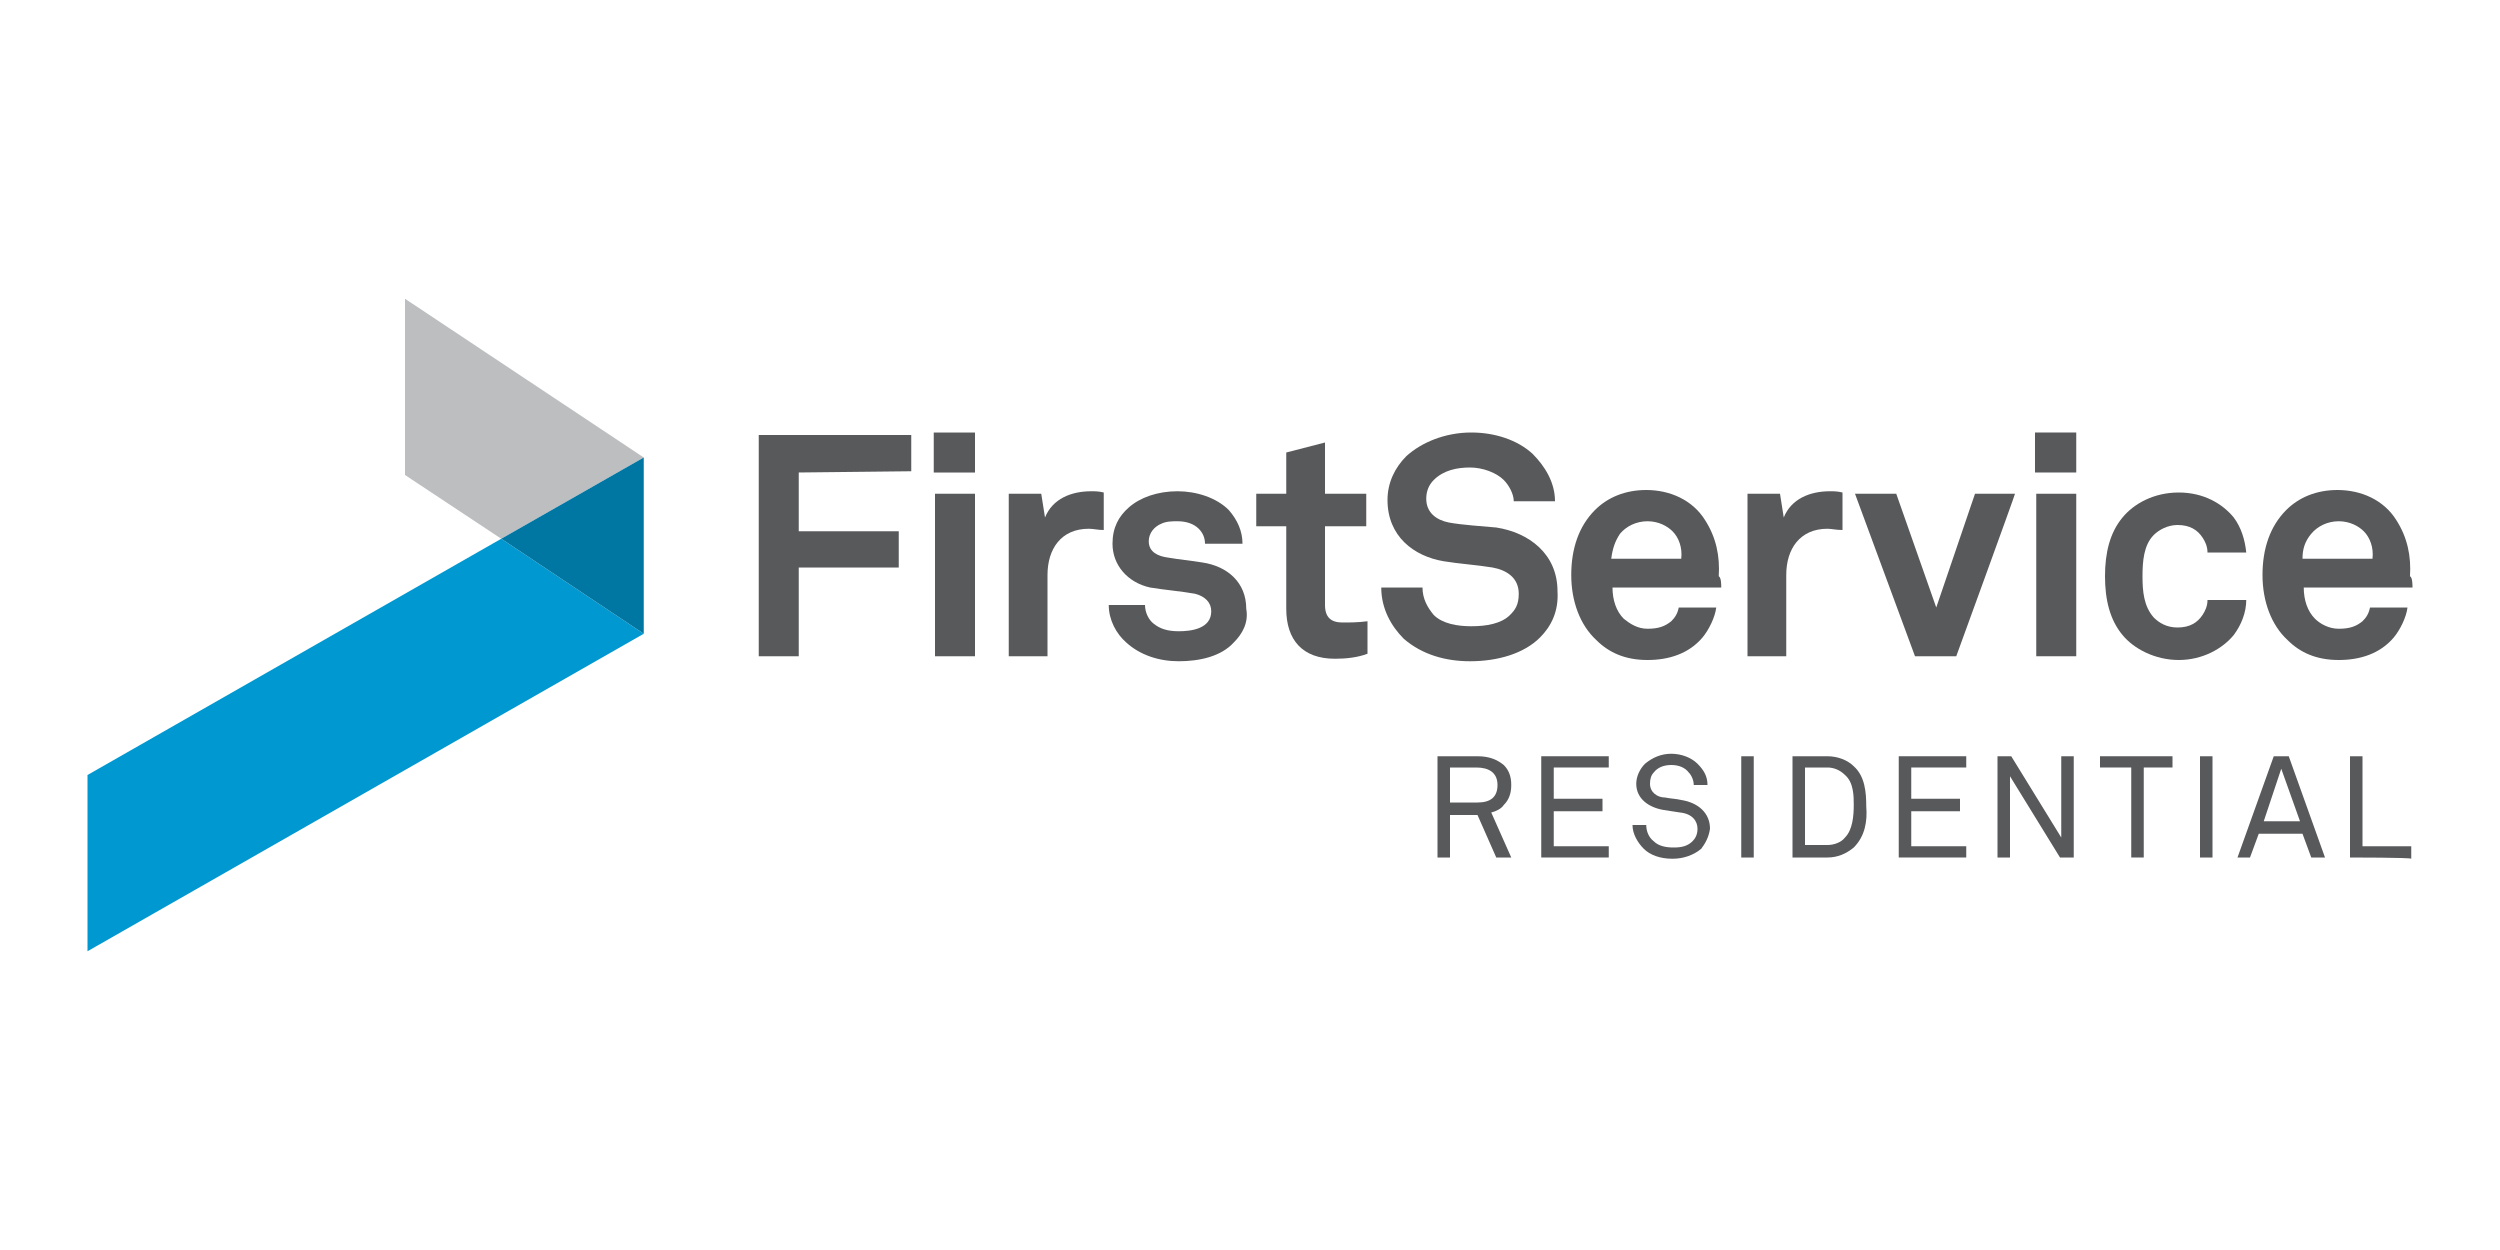 <?xml version="1.0" encoding="utf-8"?>
<!-- Generator: Adobe Illustrator 24.0.3, SVG Export Plug-In . SVG Version: 6.00 Build 0)  -->
<svg version="1.1" id="Capa_1" xmlns="http://www.w3.org/2000/svg" xmlns:xlink="http://www.w3.org/1999/xlink" x="0px" y="0px"
	 width="200px" height="100px" viewBox="0 0 200 100" style="enable-background:new 0 0 200 100;" xml:space="preserve">
<style type="text/css">
	.st0{fill:#BCBEC0;}
	.st1{fill:#0098D1;}
	.st2{fill:#0076A3;}
	.st3{fill:#58595B;}
</style>
<g>
	<title>FirstService Residential</title>
	<path class="st0" d="M32.4,23.9V38l7.7,5.1l11.4-6.5L32.4,23.9z"/>
	<path class="st1" d="M7,62v14.1l44.5-25.4l-11.4-7.6L7,62z"/>
	<path class="st2" d="M40.1,43.1l11.4,7.6V36.6L40.1,43.1z"/>
	<path class="st3" d="M63.9,37.8v4.7h8v2.9h-8v7.1h-3.2V34.8h12.2v2.9L63.9,37.8L63.9,37.8z"/>
	<path class="st3" d="M74.7,37.8v-3.2h3.3v3.2C78.1,37.8,74.7,37.8,74.7,37.8z M74.8,52.5v-13H78v13H74.8z"/>
	<path class="st3" d="M87.1,42.3c-2.2,0-3.3,1.6-3.3,3.7v6.5h-3.1v-13h2.6l0.3,1.9c0.6-1.5,2.1-2.1,3.7-2.1c0.3,0,0.6,0,1,0.1v3
		C87.8,42.4,87.5,42.3,87.1,42.3L87.1,42.3z"/>
	<path class="st3" d="M98.7,51.4c-1,1.1-2.7,1.5-4.4,1.5c-1.6,0-3.1-0.5-4.2-1.5c-0.8-0.7-1.4-1.8-1.4-3h2.9c0,0.6,0.3,1.2,0.7,1.5
		c0.5,0.4,1.1,0.6,2,0.6c1,0,2.6-0.2,2.6-1.6c0-0.7-0.5-1.2-1.3-1.4c-1.1-0.2-2.4-0.3-3.6-0.5c-1.8-0.4-3-1.8-3-3.5
		c0-1.3,0.5-2.2,1.3-2.9c0.9-0.8,2.3-1.3,3.9-1.3c1.5,0,3.1,0.5,4.1,1.5c0.7,0.8,1.1,1.7,1.1,2.7h-3c0-0.5-0.2-0.9-0.5-1.2
		c-0.4-0.4-1-0.6-1.7-0.6c-0.4,0-0.9,0-1.3,0.2c-0.5,0.2-1,0.7-1,1.4c0,0.9,0.8,1.2,1.5,1.3c1.2,0.2,1.5,0.2,2.8,0.4
		c2,0.3,3.5,1.6,3.5,3.7C99.9,49.8,99.4,50.7,98.7,51.4L98.7,51.4z"/>
	<path class="st3" d="M106.8,52.7c-2.6,0-3.9-1.5-3.9-4v-6.6h-2.4v-2.6h2.4v-3.3l3.1-0.8v4.1h3.3v2.6H106v6.3c0,1,0.5,1.4,1.4,1.4
		c0.6,0,1.2,0,2-0.1v2.6C108.6,52.6,107.7,52.7,106.8,52.7z"/>
	<path class="st3" d="M123.2,51c-1.3,1.3-3.4,1.9-5.6,1.9c-1.9,0-3.8-0.5-5.3-1.8c-1-1-1.8-2.4-1.8-4.1h3.3c0,0.9,0.4,1.6,0.9,2.2
		c0.7,0.7,1.9,0.9,3,0.9c1.2,0,2.4-0.2,3.1-0.9c0.4-0.4,0.7-0.8,0.7-1.7c0-1.3-1-1.9-2.1-2.1c-1.2-0.2-2.7-0.3-3.9-0.5
		c-2.4-0.4-4.5-2-4.5-4.9c0-1.4,0.6-2.6,1.5-3.5c1.2-1.1,3.1-1.9,5.2-1.9c1.9,0,3.7,0.6,4.9,1.7c1,1,1.8,2.3,1.8,3.8h-3.3
		c0-0.6-0.4-1.3-0.8-1.7c-0.6-0.6-1.7-1-2.7-1c-1,0-2.1,0.2-2.9,1c-0.4,0.4-0.6,0.9-0.6,1.5c0,1.1,0.8,1.7,1.8,1.9
		c1.1,0.2,2.7,0.3,3.8,0.4c2.6,0.4,4.9,2.1,4.9,5.1C124.7,48.9,124.1,50.1,123.2,51L123.2,51z"/>
	<path class="st3" d="M137.7,47H129c0,1,0.3,1.9,0.9,2.5c0.5,0.4,1.1,0.8,1.9,0.8c0.9,0,1.4-0.2,1.9-0.6c0.3-0.3,0.5-0.6,0.6-1.1h3
		c-0.1,0.8-0.6,1.8-1.1,2.4c-1.1,1.3-2.7,1.8-4.4,1.8c-1.8,0-3.1-0.6-4.1-1.6c-1.3-1.2-2-3.1-2-5.2c0-2.1,0.6-3.9,1.9-5.2
		c1-1,2.4-1.6,4.1-1.6c1.9,0,3.7,0.8,4.7,2.4c0.9,1.4,1.2,2.9,1.1,4.5C137.7,46.2,137.7,46.8,137.7,47L137.7,47z M133.8,42.5
		c-0.4-0.4-1.1-0.8-2-0.8c-0.9,0-1.7,0.4-2.2,1c-0.4,0.6-0.6,1.2-0.7,2h5.6C134.6,43.8,134.3,43,133.8,42.5L133.8,42.5z"/>
	<path class="st3" d="M146.2,42.3c-2.2,0-3.3,1.6-3.3,3.7v6.5h-3.1v-13h2.6l0.3,1.9c0.6-1.5,2.1-2.1,3.7-2.1c0.3,0,0.6,0,1,0.1v3
		C146.9,42.4,146.5,42.3,146.2,42.3z"/>
	<path class="st3" d="M156.5,52.5h-3.3l-4.8-13h3.3l3.2,9.1l3.1-9.1h3.2C161.2,39.6,156.5,52.5,156.5,52.5z"/>
	<path class="st3" d="M162.8,37.8v-3.2h3.3v3.2H162.8z M162.9,52.5v-13h3.2v13H162.9z"/>
	<path class="st3" d="M178.7,50.8c-0.9,1.1-2.5,2-4.4,2s-3.6-0.9-4.5-2c-1-1.2-1.4-2.8-1.4-4.7c0-1.9,0.4-3.5,1.4-4.7
		c0.9-1.1,2.5-2,4.5-2s3.5,0.9,4.4,2c0.6,0.8,0.9,1.8,1,2.8h-3.1c0-0.5-0.2-0.9-0.4-1.2c-0.4-0.6-1-1-2-1c-0.8,0-1.5,0.4-1.9,0.8
		c-0.8,0.8-0.9,2.1-0.9,3.3c0,1.2,0.1,2.4,0.9,3.3c0.4,0.4,1,0.8,1.9,0.8c1,0,1.6-0.4,2-1c0.2-0.3,0.4-0.7,0.4-1.2h3.1
		C179.7,49,179.3,50,178.7,50.8z"/>
	<path class="st3" d="M193,47h-8.7c0,1,0.3,1.9,0.9,2.5c0.4,0.4,1.1,0.8,1.9,0.8c0.9,0,1.4-0.2,1.9-0.6c0.3-0.3,0.5-0.6,0.6-1.1h3
		c-0.1,0.8-0.6,1.8-1.1,2.4c-1.1,1.3-2.7,1.8-4.4,1.8c-1.8,0-3.1-0.6-4.1-1.6c-1.3-1.2-2-3.1-2-5.2c0-2.1,0.6-3.9,1.9-5.2
		c1-1,2.4-1.6,4.1-1.6c1.9,0,3.7,0.8,4.7,2.4c0.9,1.4,1.2,2.9,1.1,4.5C193,46.2,193,46.8,193,47L193,47z M189.1,42.5
		c-0.4-0.4-1.1-0.8-2-0.8c-0.9,0-1.7,0.4-2.2,1c-0.5,0.6-0.7,1.2-0.7,2h5.6C189.9,43.8,189.6,43,189.1,42.5L189.1,42.5z"/>
	<path class="st3" d="M119.7,68.6l-1.5-3.4H116v3.4h-1v-8.1h3.2c1,0,1.6,0.3,2.1,0.7c0.4,0.4,0.6,0.9,0.6,1.6c0,0.7-0.2,1.2-0.6,1.6
		c-0.2,0.3-0.6,0.5-1,0.6l1.6,3.6C120.9,68.6,119.7,68.6,119.7,68.6z M118.1,61.4H116v2.8h2.2c1,0,1.6-0.4,1.6-1.4
		S119.1,61.4,118.1,61.4z"/>
	<path class="st3" d="M123.3,68.6v-8.1h5.4v0.9h-4.4v2.5h3.9v1h-3.9v2.8h4.4v0.9H123.3z"/>
	<path class="st3" d="M136.1,67.9c-0.6,0.5-1.4,0.8-2.3,0.8c-1,0-1.8-0.3-2.3-0.8c-0.5-0.5-0.9-1.2-0.9-1.9h1.1c0,0.5,0.2,1,0.6,1.3
		c0.4,0.4,1,0.5,1.6,0.5c0.6,0,1.1-0.1,1.5-0.5c0.2-0.2,0.4-0.5,0.4-1c0-0.6-0.4-1.2-1.4-1.3l-1.3-0.2c-1.2-0.2-2.2-0.9-2.2-2.1
		c0-0.6,0.3-1.2,0.7-1.6c0.6-0.5,1.3-0.8,2.1-0.8c0.8,0,1.6,0.3,2.1,0.8c0.5,0.5,0.8,1,0.8,1.7h-1.1c0-0.4-0.2-0.8-0.4-1
		c-0.3-0.4-0.8-0.6-1.4-0.6c-0.6,0-1.1,0.2-1.4,0.6c-0.2,0.2-0.3,0.5-0.3,0.9c0,0.7,0.6,1.1,1.2,1.1c0.5,0.1,0.9,0.1,1.3,0.2
		c1.3,0.2,2.3,1,2.3,2.3C136.7,67,136.4,67.5,136.1,67.9L136.1,67.9z"/>
	<path class="st3" d="M139.3,68.6v-8.1h1v8.1C140.3,68.6,139.3,68.6,139.3,68.6z"/>
	<path class="st3" d="M148.3,67.8c-0.6,0.5-1.3,0.8-2.1,0.8h-2.8v-8.1h2.8c0.8,0,1.6,0.3,2.1,0.8c0.9,0.8,1,2.1,1,3.2
		C149.4,65.7,149.2,66.9,148.3,67.8L148.3,67.8z M147.6,62c-0.4-0.4-0.9-0.6-1.4-0.6h-1.8v6.2h1.8c0.5,0,1.1-0.2,1.4-0.6
		c0.6-0.6,0.7-1.7,0.7-2.6C148.3,63.7,148.3,62.6,147.6,62z"/>
	<path class="st3" d="M151.9,68.6v-8.1h5.4v0.9h-4.4v2.5h3.9v1h-3.9v2.8h4.4v0.9H151.9z"/>
	<path class="st3" d="M164.8,68.6l-4-6.5v6.5h-1v-8.1h1.1l4,6.5v-6.5h1v8.1H164.8L164.8,68.6z"/>
	<path class="st3" d="M171.5,61.4v7.2h-1v-7.2H168v-0.9h5.8v0.9H171.5z"/>
	<path class="st3" d="M176,68.6v-8.1h1v8.1C177,68.6,176,68.6,176,68.6z"/>
	<path class="st3" d="M184.9,68.6l-0.7-1.9h-3.5l-0.7,1.9h-1l2.9-8.1h1.2l2.9,8.1H184.9L184.9,68.6z M182.5,61.5l-1.4,4.2h2.9
		L182.5,61.5L182.5,61.5z"/>
	<path class="st3" d="M188,68.6v-8.1h1v7.2h3.9v1C192.9,68.6,188,68.6,188,68.6z"/>
</g>
</svg>
